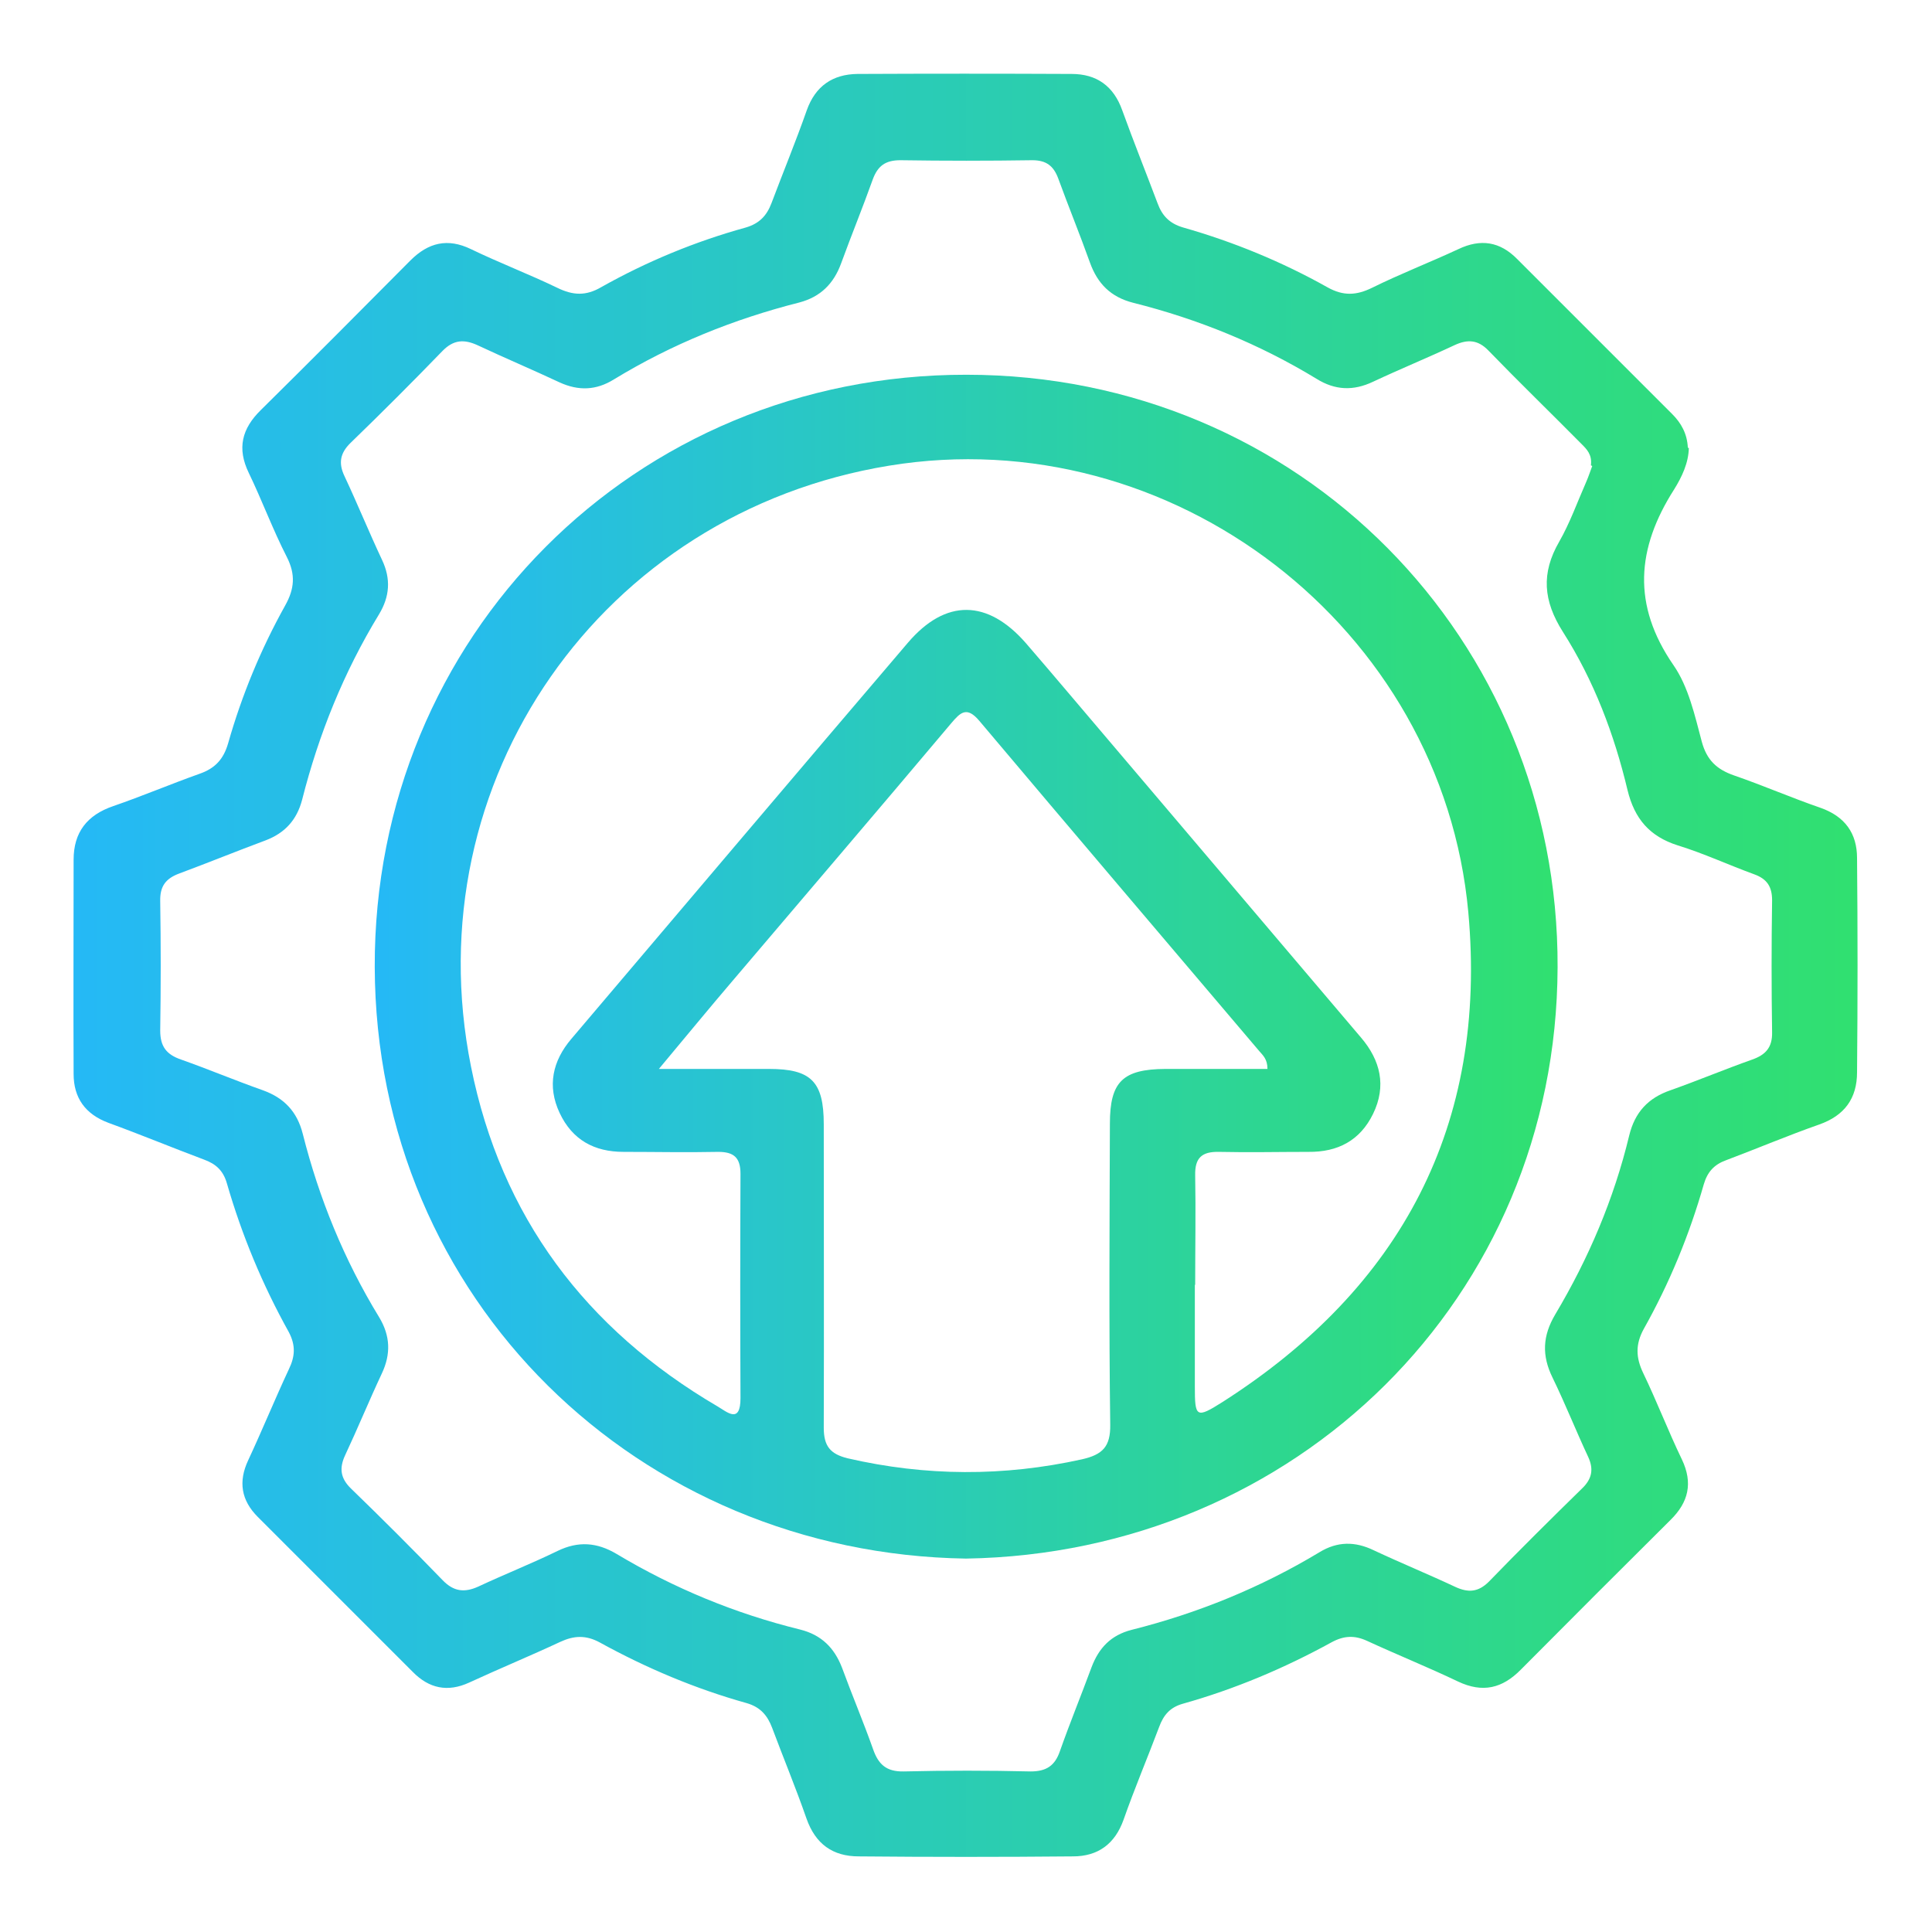 <?xml version="1.0" encoding="UTF-8"?>
<svg id="Layer_1" data-name="Layer 1" xmlns="http://www.w3.org/2000/svg" width="58" height="58" xmlns:xlink="http://www.w3.org/1999/xlink" viewBox="0 0 58 58">
  <defs>
    <style>
      .cls-1 {
        fill: url(#linear-gradient-2);
      }

      .cls-2 {
        fill: url(#linear-gradient);
      }
    </style>
    <linearGradient id="linear-gradient" x1="2.24" y1="29" x2="55.76" y2="29" gradientUnits="userSpaceOnUse">
      <stop offset="0" stop-color="#25b9f6"/>
      <stop offset="1" stop-color="#30e070"/>
    </linearGradient>
    <linearGradient id="linear-gradient-2" x1="11.25" y1="29.02" x2="46.76" y2="29.02" xlink:href="#linear-gradient"/>
  </defs>
  <path class="cls-2" d="m50.7,13.45c-.01.45-.21.87-.44,1.24-1.13,1.77-1.27,3.47-.02,5.28.45.65.64,1.51.85,2.3.15.55.45.83.97,1.01.87.3,1.72.67,2.59.97.74.26,1.1.77,1.1,1.51.02,2.14.02,4.28,0,6.43,0,.78-.37,1.3-1.14,1.57-.94.33-1.86.72-2.79,1.07-.36.13-.56.35-.67.72-.43,1.51-1.03,2.97-1.8,4.34-.26.47-.24.87-.02,1.33.41.85.75,1.74,1.16,2.59.34.71.2,1.29-.34,1.82-1.5,1.49-3,2.99-4.49,4.49-.56.57-1.15.71-1.89.36-.9-.43-1.82-.8-2.73-1.22-.37-.17-.69-.16-1.06.04-1.42.78-2.91,1.41-4.48,1.85-.38.11-.57.34-.7.69-.35.93-.74,1.85-1.07,2.79-.26.73-.77,1.1-1.52,1.1-2.14.02-4.28.02-6.43,0-.78,0-1.3-.37-1.57-1.14-.32-.92-.69-1.81-1.03-2.72-.14-.37-.35-.62-.76-.74-1.54-.43-3.01-1.05-4.41-1.82-.42-.23-.78-.21-1.19-.02-.9.42-1.82.8-2.73,1.22-.65.3-1.21.18-1.7-.32-1.55-1.55-3.1-3.1-4.65-4.65-.5-.5-.59-1.06-.29-1.7.42-.9.8-1.83,1.22-2.73.19-.39.21-.72,0-1.12-.79-1.42-1.41-2.91-1.86-4.47-.11-.38-.33-.58-.69-.71-.96-.36-1.9-.75-2.86-1.1-.7-.26-1.05-.75-1.05-1.47-.01-2.14,0-4.28,0-6.43,0-.82.4-1.34,1.19-1.61.87-.3,1.72-.66,2.59-.97.46-.16.72-.43.86-.92.41-1.44.98-2.82,1.71-4.13.28-.5.32-.93.05-1.46-.42-.82-.74-1.69-1.14-2.52-.36-.74-.21-1.33.36-1.89,1.51-1.49,3-2.99,4.49-4.49.54-.54,1.12-.68,1.82-.34.85.41,1.74.75,2.59,1.16.47.23.86.25,1.32-.02,1.37-.77,2.82-1.37,4.34-1.79.41-.12.63-.36.77-.73.35-.93.73-1.85,1.06-2.79.26-.73.78-1.08,1.52-1.09,2.14-.01,4.28-.01,6.43,0,.75,0,1.26.36,1.52,1.09.34.94.71,1.86,1.06,2.79.14.38.36.61.77.73,1.51.43,2.97,1.03,4.34,1.8.47.26.86.24,1.33.01.85-.42,1.73-.76,2.59-1.16.67-.32,1.25-.23,1.77.3,1.55,1.55,3.1,3.1,4.65,4.65.27.27.45.59.47,1.01Zm-2.94.52c.04-.32-.12-.48-.28-.64-.93-.94-1.88-1.86-2.8-2.81-.31-.32-.62-.34-1.01-.16-.81.38-1.64.72-2.45,1.1-.59.28-1.14.26-1.7-.09-1.71-1.04-3.55-1.79-5.5-2.28-.67-.17-1.07-.57-1.3-1.21-.3-.84-.64-1.67-.95-2.52-.14-.38-.36-.55-.78-.55-1.32.02-2.64.02-3.96,0-.45,0-.68.17-.83.58-.3.84-.64,1.67-.95,2.52-.22.6-.61,1-1.25,1.17-1.97.5-3.83,1.25-5.57,2.31-.53.33-1.06.35-1.63.09-.81-.38-1.64-.73-2.45-1.11-.41-.19-.73-.18-1.07.17-.9.93-1.82,1.85-2.75,2.75-.31.3-.38.6-.19,1,.39.83.74,1.69,1.13,2.52.27.57.23,1.1-.09,1.63-1.06,1.74-1.81,3.6-2.31,5.57-.16.61-.52,1-1.1,1.22-.86.32-1.72.67-2.58.99-.41.15-.59.38-.58.83.02,1.3.02,2.59,0,3.89,0,.48.19.72.63.87.82.29,1.63.63,2.45.92.64.23,1.03.64,1.2,1.31.49,1.94,1.24,3.78,2.29,5.5.34.56.36,1.11.08,1.7-.38.81-.72,1.64-1.1,2.45-.18.39-.14.69.18,1,.93.9,1.85,1.82,2.75,2.75.33.34.65.38,1.07.19.79-.37,1.6-.69,2.38-1.07.62-.3,1.18-.26,1.77.09,1.72,1.03,3.56,1.79,5.51,2.27.64.16,1.03.55,1.26,1.15.3.82.64,1.62.93,2.44.16.46.4.68.92.67,1.27-.03,2.54-.03,3.81,0,.47,0,.73-.17.88-.61.3-.85.64-1.68.95-2.52.22-.58.58-.96,1.2-1.12,1.99-.5,3.88-1.27,5.64-2.33.54-.33,1.07-.33,1.63-.06.81.38,1.64.72,2.45,1.1.39.18.69.16,1.01-.16.92-.95,1.86-1.88,2.8-2.8.29-.28.35-.57.18-.94-.37-.79-.69-1.6-1.07-2.38-.33-.67-.3-1.26.08-1.9,1-1.68,1.76-3.46,2.22-5.37.17-.7.57-1.13,1.24-1.36.82-.29,1.63-.63,2.45-.92.4-.14.61-.36.6-.82-.02-1.32-.02-2.64,0-3.96,0-.41-.15-.64-.53-.78-.77-.28-1.52-.63-2.3-.87-.85-.27-1.3-.8-1.51-1.66-.4-1.68-1.01-3.29-1.94-4.75-.59-.93-.66-1.76-.11-2.71.32-.56.54-1.18.8-1.77.08-.18.14-.37.19-.5Z"/>
  <path class="cls-1" d="m29,46.79c-9.82-.15-17.72-7.76-17.75-17.76-.03-9.91,7.79-17.79,17.76-17.78,10.02,0,17.79,7.95,17.75,17.79-.03,9.93-7.86,17.59-17.76,17.75Zm6.87-8.22c0,1.02,0,2.04,0,3.06,0,.92.04.96.83.46,5.37-3.43,7.96-8.31,7.38-14.7-.78-8.56-8.91-14.8-17.39-13.41-8.63,1.41-14.27,9.47-12.55,18.04.9,4.5,3.44,7.88,7.4,10.2.29.17.69.54.69-.25-.01-2.24-.01-4.48,0-6.73,0-.49-.2-.66-.67-.66-.95.02-1.89,0-2.84,0-.88,0-1.54-.36-1.92-1.17-.38-.81-.21-1.56.35-2.22,3.37-3.97,6.73-7.94,10.11-11.9,1.13-1.32,2.39-1.3,3.54.02.83.96,1.65,1.94,2.47,2.9,2.53,2.98,5.06,5.96,7.59,8.94.58.68.77,1.45.36,2.29-.39.8-1.06,1.15-1.94,1.14-.9,0-1.79.02-2.69,0-.51-.01-.72.18-.71.7.02,1.1,0,2.19,0,3.29Zm2.18-6.48c0-.3-.14-.41-.25-.54-2.8-3.3-5.61-6.6-8.4-9.91-.38-.45-.57-.25-.85.08-2.18,2.59-4.38,5.16-6.57,7.74-.7.82-1.39,1.66-2.2,2.63,1.23,0,2.27,0,3.31,0,1.26,0,1.64.38,1.64,1.66,0,3.04.01,6.07,0,9.11,0,.55.19.79.72.92,2.34.54,4.68.55,7.03.03.62-.14.86-.38.85-1.04-.04-3.01-.02-6.02-.01-9.04,0-1.26.39-1.63,1.66-1.64,1.02,0,2.04,0,3.1,0Z"/>
</svg>